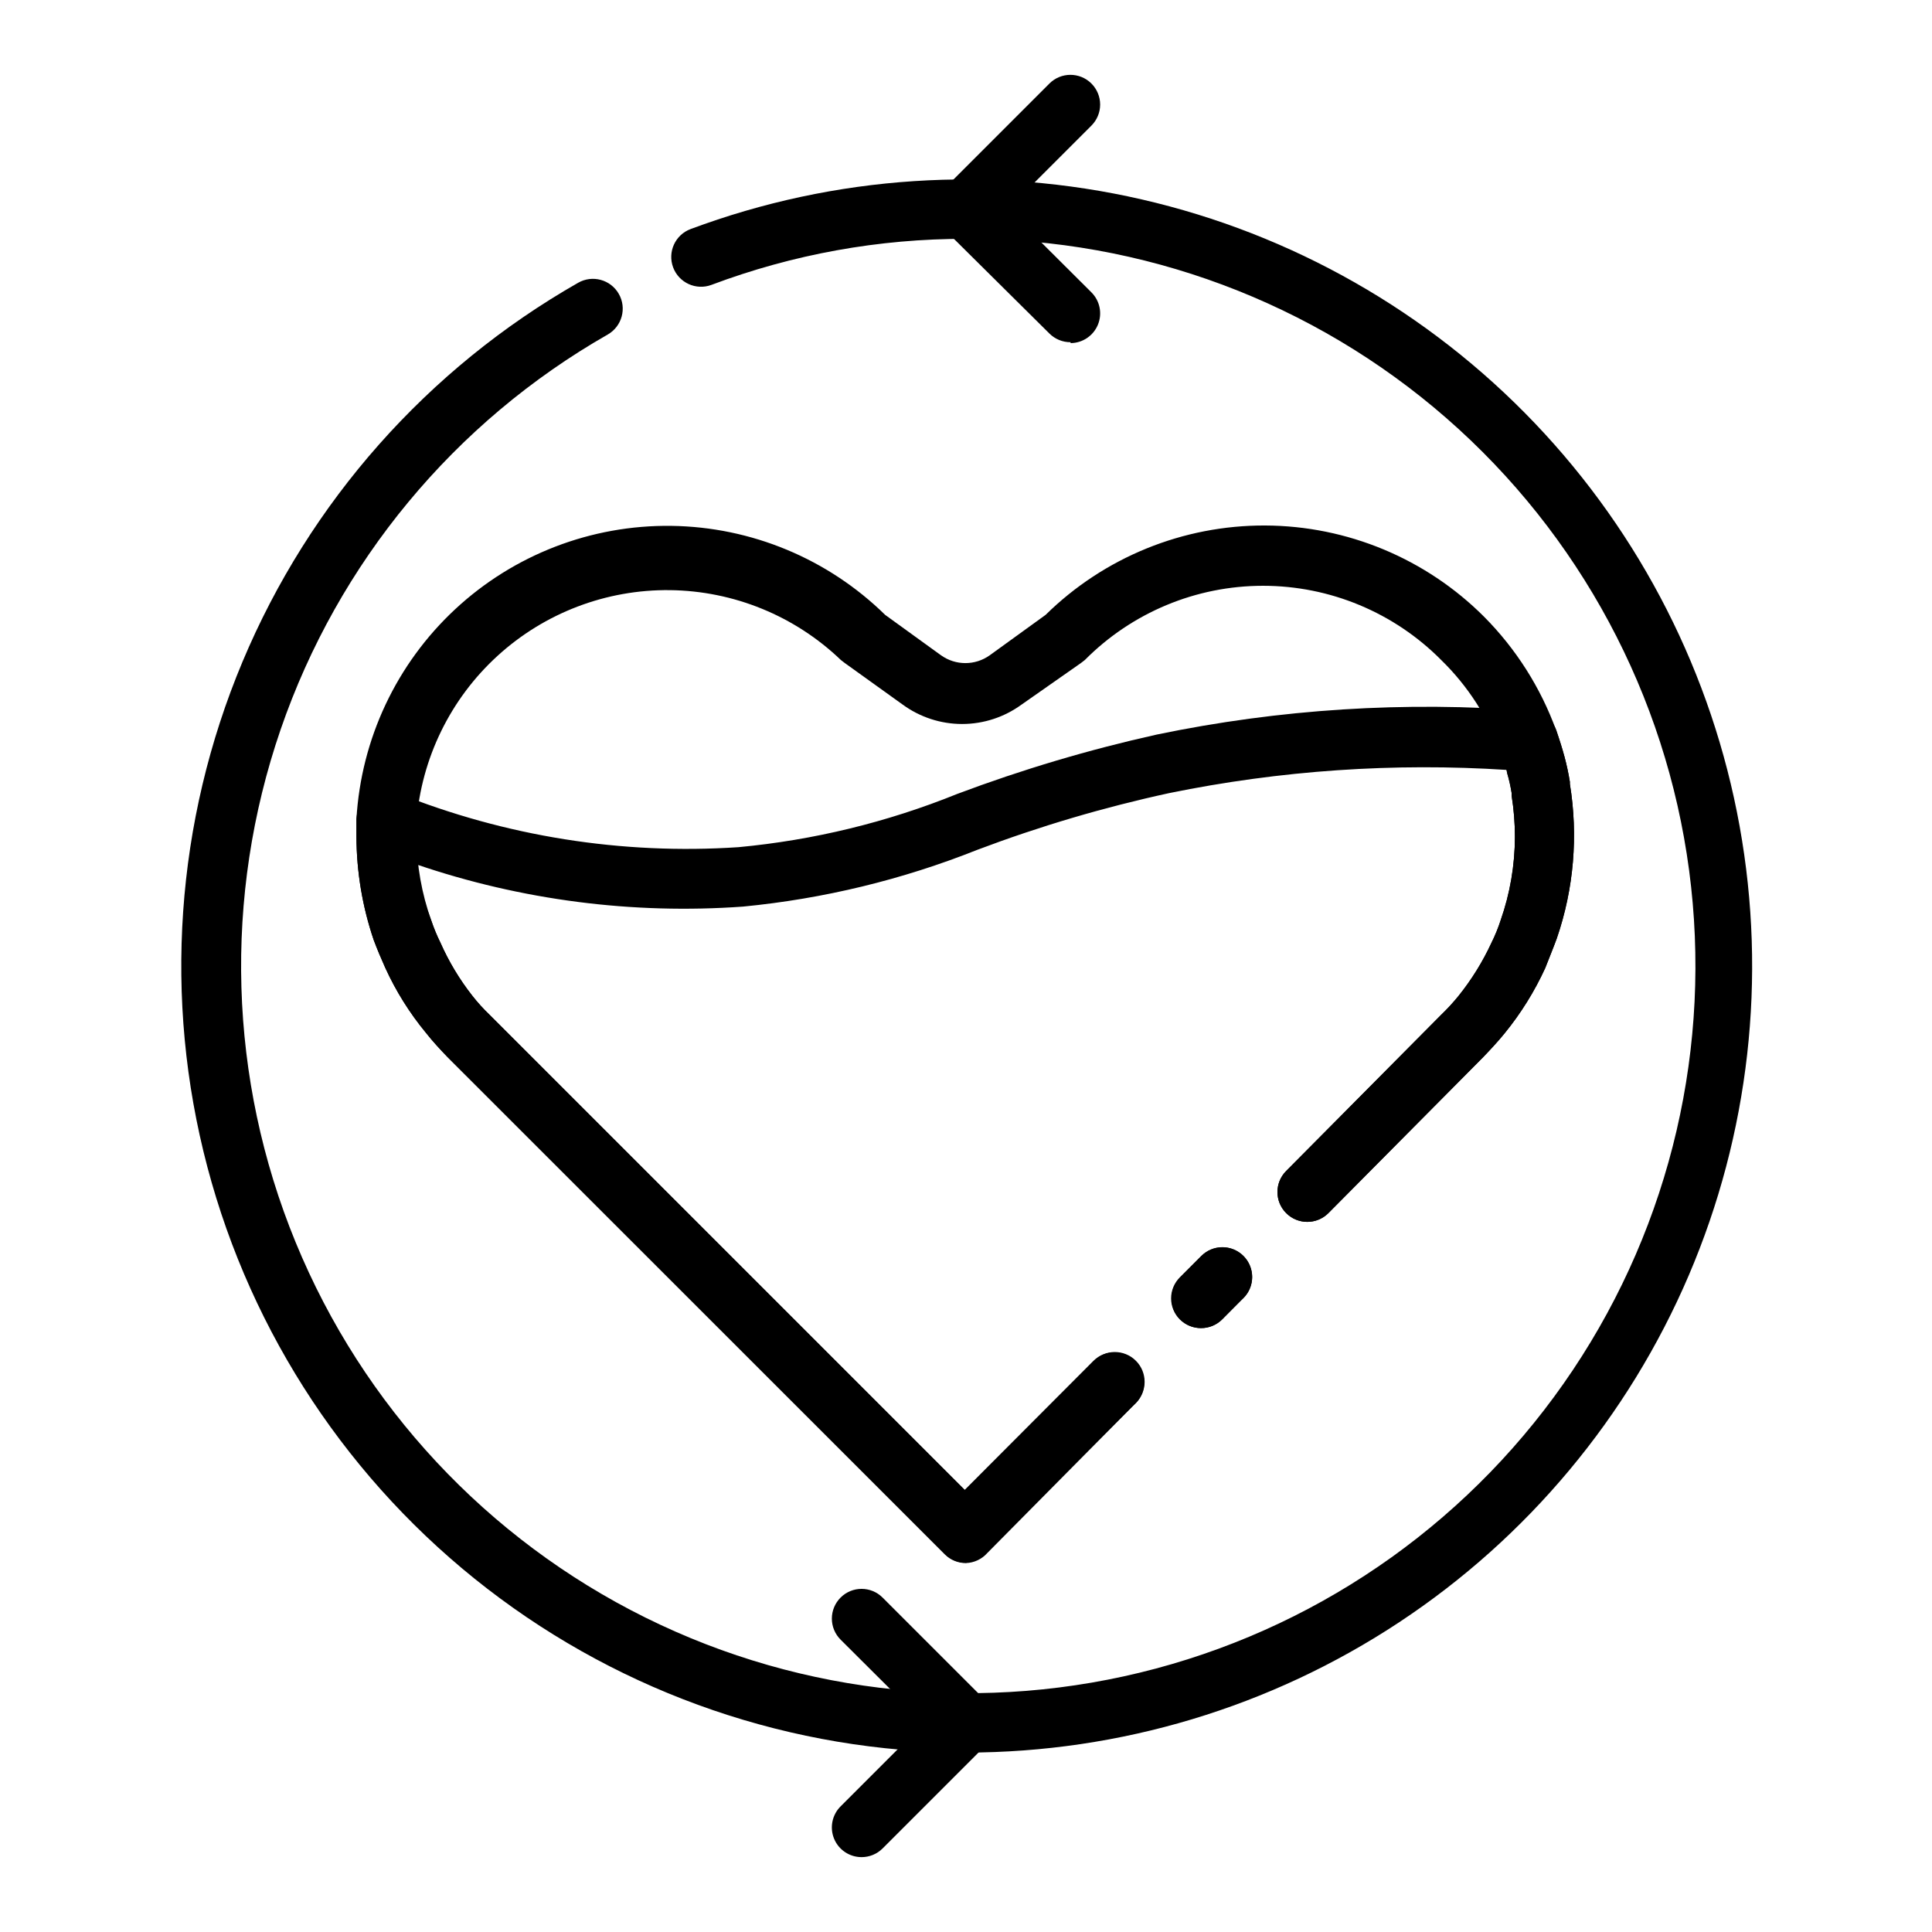 <?xml version="1.0" encoding="UTF-8"?>
<!-- Uploaded to: SVG Repo, www.svgrepo.com, Generator: SVG Repo Mixer Tools -->
<svg fill="#000000" width="800px" height="800px" version="1.1" viewBox="144 144 512 512" xmlns="http://www.w3.org/2000/svg">
 <g>
  <path d="m462.27 495.96c-2.094 0.012-4.102-0.809-5.59-2.281-1.488-1.477-2.328-3.492-2.328-5.59 0-2.098 0.84-4.109 2.328-5.59l5.668-5.668c3.09-3.086 8.094-3.086 11.18 0 3.086 3.09 3.086 8.094 0 11.18l-5.668 5.668c-1.484 1.473-3.496 2.293-5.59 2.281z"/>
  <path d="m400 558.23c-2.094 0.012-4.106-0.809-5.59-2.285l-131.86-131.86c-1.969-2.047-3.938-4.172-5.668-6.375-4.336-5.25-7.961-11.047-10.785-17.238-1.102-2.441-2.125-4.879-3.07-7.398v-0.004c-2.988-8.797-4.527-18.023-4.566-27.316v-4.723c1.242-21.195 10.605-41.094 26.145-55.562 15.539-14.465 36.055-22.383 57.285-22.109 21.23 0.277 41.535 8.727 56.691 23.594l14.801 10.707v-0.004c3.859 2.762 9.047 2.762 12.91 0l14.801-10.707-0.004 0.004c15.516-15.266 36.434-23.777 58.195-23.691 21.762 0.09 42.609 8.773 57.996 24.16 8.492 8.543 15.02 18.832 19.129 30.152 0.867 2.363 1.574 4.644 2.203 7.008l0.004-0.004c0.582 2.18 1.055 4.387 1.414 6.613 0.012 0.184 0.012 0.367 0 0.551 2.242 13.723 1.055 27.785-3.461 40.934-0.945 2.598-1.969 5.039-3.07 7.871v0.004c-2.844 6.207-6.469 12.027-10.785 17.316-1.73 2.125-3.699 4.25-5.668 6.297l-41.012 41.328c-3.09 3.09-8.094 3.09-11.18 0-3.086-3.086-3.086-8.09 0-11.176l41.09-41.406c1.625-1.559 3.148-3.215 4.566-4.961 3.473-4.324 6.41-9.059 8.738-14.09 0.961-1.934 1.777-3.93 2.441-5.984 2.492-7.109 3.769-14.586 3.777-22.121 0-3.637-0.289-7.269-0.863-10.863v-0.707c-0.281-1.781-0.676-3.543-1.184-5.273-0.445-1.902-1.023-3.769-1.73-5.59-3.34-9.219-8.723-17.562-15.746-24.402-12.488-12.598-29.492-19.68-47.23-19.68s-34.742 7.082-47.23 19.68l-1.023 0.789-15.742 11.02h-0.004c-4.57 3.336-10.082 5.137-15.742 5.137-5.66 0-11.176-1.801-15.746-5.137l-15.352-11.02-1.023-0.789c-12.199-11.703-28.395-18.324-45.301-18.527-16.902-0.199-33.25 6.035-45.727 17.441-12.48 11.406-20.152 27.133-21.461 43.988v3.938-0.004c0.062 7.57 1.395 15.074 3.934 22.199 0.68 2.023 1.496 3.996 2.441 5.906 2.215 5 5.043 9.707 8.422 14.012 1.398 1.789 2.922 3.473 4.566 5.039l125.95 125.95 34.164-34.242v-0.004c3.086-3.086 8.094-3.086 11.18 0 3.086 3.086 3.086 8.094 0 11.18l-39.359 39.754c-1.438 1.637-3.492 2.606-5.668 2.676z"/>
  <path d="m400 558.15c-2.094 0.012-4.106-0.809-5.59-2.285l-131.86-131.78c-1.969-2.047-3.938-4.172-5.668-6.375-4.336-5.25-7.961-11.047-10.785-17.238-1.102-2.441-2.125-4.879-3.07-7.398v-0.004c-2.988-8.797-4.527-18.023-4.566-27.316v-4.723c0.133-2.535 1.48-4.852 3.621-6.219 2.113-1.352 4.746-1.613 7.086-0.707 28.711 11.543 59.652 16.465 90.527 14.406 19.895-1.859 39.41-6.606 57.938-14.094 17.242-6.484 34.918-11.746 52.898-15.742 32.547-6.769 65.891-8.891 99.031-6.297 3.16 0.203 5.891 2.281 6.93 5.273 0.707 2.281 1.496 4.566 2.125 6.926 0.582 2.18 1.055 4.387 1.414 6.613 0.012 0.184 0.012 0.367 0 0.551 2.242 13.723 1.055 27.785-3.461 40.934-0.945 2.598-1.969 5.039-3.07 7.871v0.004c-2.844 6.207-6.469 12.027-10.785 17.316-1.73 2.125-3.699 4.25-5.668 6.297l-41.012 41.328c-3.09 3.09-8.094 3.09-11.18 0-3.086-3.086-3.086-8.09 0-11.176l41.09-41.406c1.625-1.559 3.148-3.215 4.566-4.961 3.473-4.324 6.41-9.059 8.738-14.09 0.961-1.934 1.777-3.93 2.441-5.984 2.492-7.109 3.769-14.586 3.777-22.121 0-3.637-0.289-7.269-0.863-10.863v-0.707c-0.281-1.781-0.676-3.543-1.184-5.273 0.039-0.289 0.039-0.578 0-0.867-30-1.949-60.129 0.117-89.582 6.141-17.297 3.754-34.297 8.777-50.855 15.035-19.863 7.91-40.746 12.973-62.031 15.035-29.32 2.113-58.766-1.691-86.59-11.176 0.723 5.094 2.043 10.09 3.934 14.875 0.68 2.023 1.496 3.996 2.441 5.906 2.215 5 5.043 9.707 8.422 14.012 1.398 1.789 2.922 3.473 4.566 5.039l125.95 125.95 34.086-34.164v-0.004c1.484-1.473 3.496-2.293 5.59-2.281 2.086 0 4.09 0.828 5.566 2.305 1.477 1.477 2.305 3.481 2.305 5.566 0.027 2.371-1.012 4.625-2.832 6.141l-39.359 39.359h-0.004c-1.336 1.375-3.125 2.215-5.035 2.363z"/>
  <path d="m462.27 495.96c-2.066-0.008-4.043-0.828-5.512-2.281-3.051-3.07-3.051-8.031 0-11.102l5.59-5.668c1.473-1.5 3.488-2.352 5.59-2.359 3.32-0.008 6.289 2.07 7.418 5.195 1.129 3.121 0.18 6.617-2.379 8.738l-5.039 5.117c-1.492 1.52-3.535 2.375-5.668 2.359z"/>
  <path d="m400 608.45c-45.938-0.105-90.555-15.387-126.91-43.461-36.359-28.074-62.426-67.375-74.148-111.79-11.723-44.414-8.445-91.461 9.32-133.82 17.77-42.363 49.031-77.668 88.934-100.43 3.781-2.172 8.609-0.871 10.781 2.914 2.176 3.781 0.871 8.609-2.91 10.785-40.66 23.211-71.48 60.43-86.703 104.7-15.219 44.277-13.805 92.578 3.988 135.89 17.793 43.305 50.742 78.652 92.691 99.441 41.953 20.785 90.035 25.59 135.27 13.512s84.527-40.211 110.53-79.141c26.008-38.934 36.953-86 30.789-132.41-6.164-46.414-29.012-88.992-64.277-119.79-35.266-30.793-80.535-47.699-127.35-47.551-23.043-0.047-45.898 4.09-67.465 12.199-4.086 1.523-8.633-0.559-10.156-4.644-1.52-4.086 0.559-8.633 4.644-10.152 38.227-14.262 79.797-16.988 119.56-7.848s75.969 29.75 104.13 59.27c28.16 29.523 47.039 66.66 54.297 106.81 7.258 40.148 2.57 81.543-13.473 119.05-16.047 37.512-42.75 69.488-76.797 91.969s-73.941 34.477-114.74 34.5z"/>
  <path d="m372.29 636.16c-3.184-0.016-6.047-1.945-7.254-4.891-1.203-2.945-0.516-6.328 1.742-8.57l22.121-22.121-22.121-22.043c-1.488-1.477-2.328-3.488-2.328-5.59 0-2.098 0.84-4.109 2.328-5.586 3.07-3.055 8.031-3.055 11.102 0l27.711 27.711-0.004-0.004c3.055 3.07 3.055 8.031 0 11.102l-27.711 27.711 0.004-0.004c-1.488 1.477-3.496 2.297-5.59 2.285z"/>
  <path d="m427.71 234.69c-2.09 0.012-4.102-0.812-5.59-2.285l-27.707-27.473c-3.055-3.07-3.055-8.027 0-11.098l27.711-27.711h-0.004c3.07-3.051 8.031-3.051 11.102 0 1.488 1.477 2.328 3.488 2.328 5.59 0 2.098-0.84 4.109-2.328 5.59l-22.121 22.117 22.121 22.043c2.262 2.242 2.949 5.625 1.742 8.57-1.207 2.949-4.07 4.879-7.254 4.891z"/>
 </g>
</svg>